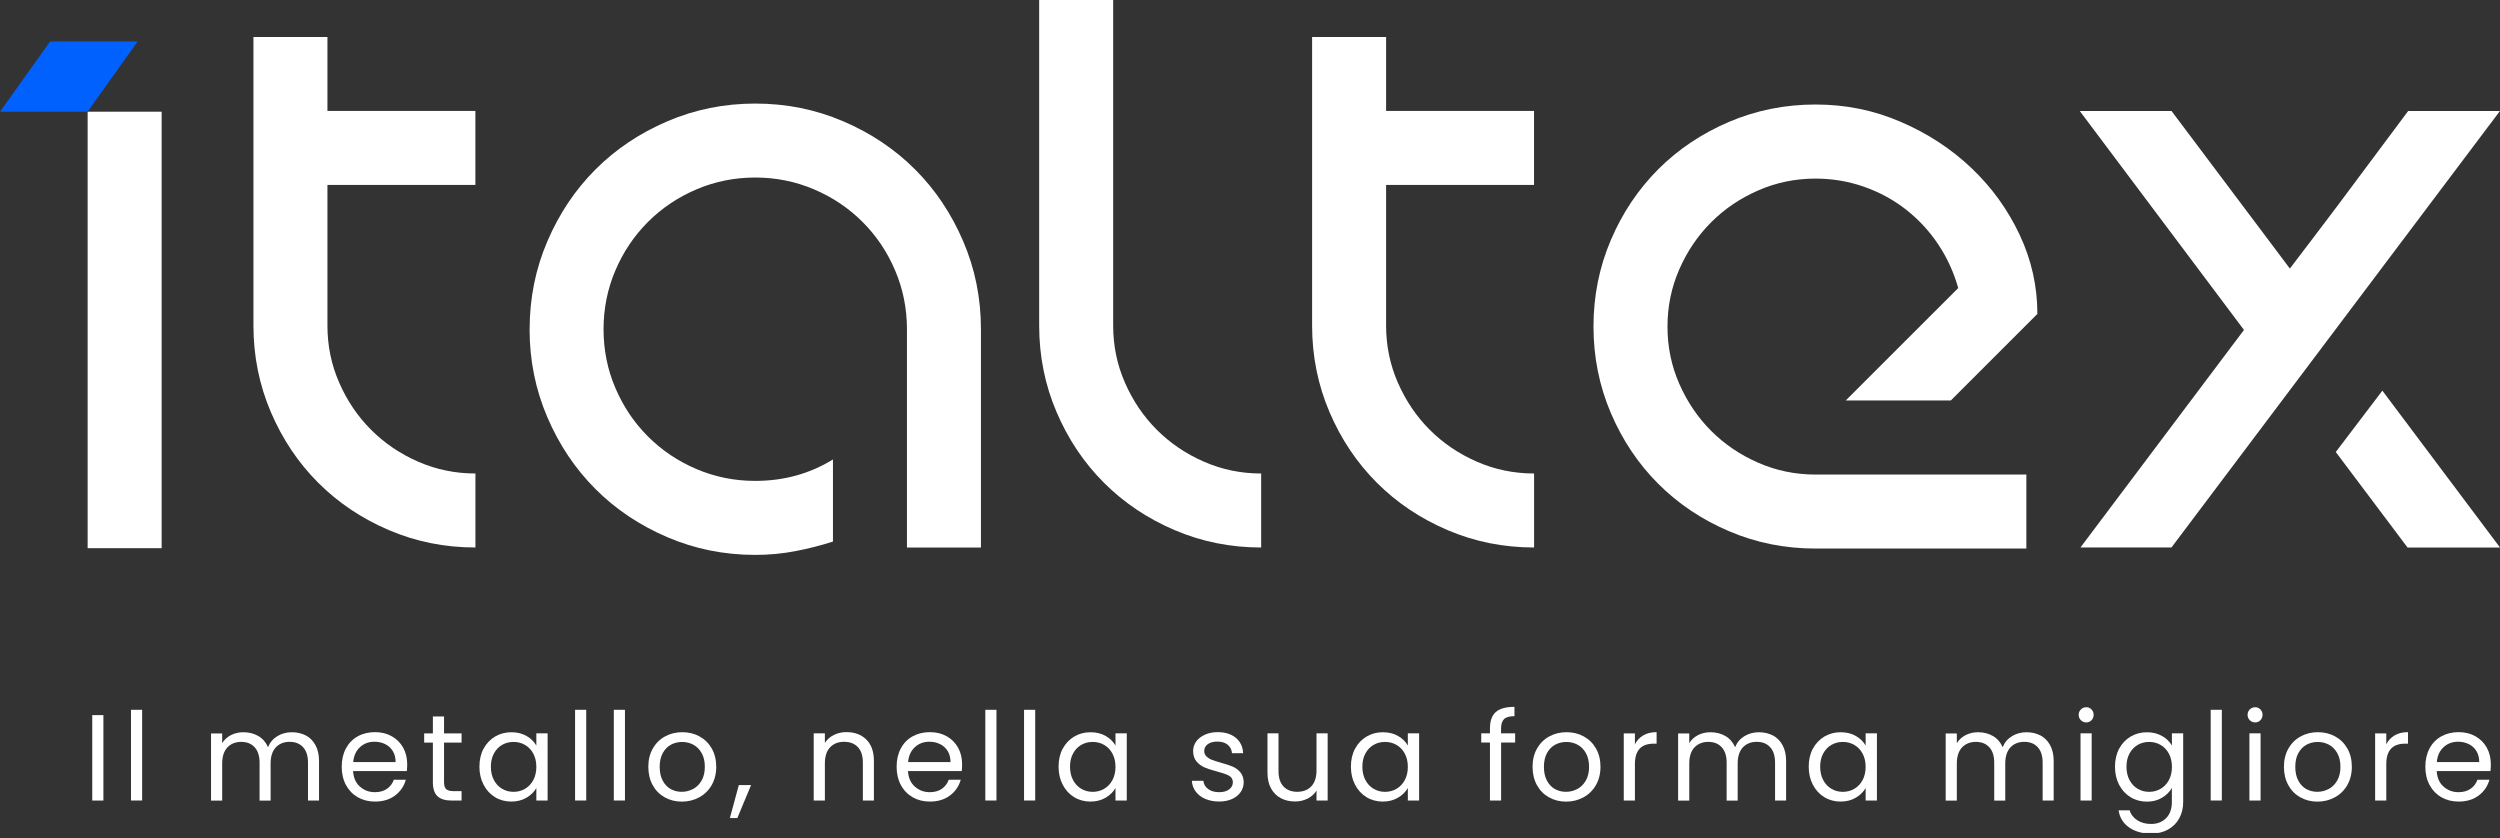 <svg width="164" height="55" viewBox="0 0 164 55" fill="none" xmlns="http://www.w3.org/2000/svg">
<rect x="0" y="0" width="164" height="55" fill="#333333" stroke="none"/>
<g clip-path="url(#clip0_1126_58770)">
<path d="M16.626 2.426H21.48V7.279H31.185V12.133H21.48V21.354C21.48 22.68 21.737 23.935 22.257 25.114C22.774 26.296 23.471 27.323 24.345 28.196C25.219 29.07 26.245 29.767 27.427 30.284C28.607 30.802 29.861 31.061 31.188 31.061V35.915C29.18 35.915 27.288 35.535 25.508 34.774C23.729 34.015 22.185 32.978 20.874 31.667C19.564 30.357 18.529 28.813 17.768 27.033C17.007 25.253 16.626 23.361 16.626 21.354V2.426Z" fill="white"/>
<path d="M34.744 21.598C34.744 19.558 35.133 17.633 35.91 15.822C36.687 14.01 37.738 12.442 39.065 11.115C40.391 9.788 41.959 8.738 43.771 7.96C45.583 7.183 47.507 6.794 49.547 6.794C51.587 6.794 53.511 7.183 55.323 7.96C57.135 8.738 58.703 9.788 60.029 11.115C61.356 12.442 62.407 14.012 63.184 15.822C63.962 17.633 64.35 19.558 64.35 21.598V35.916H59.496V21.598C59.496 20.239 59.236 18.952 58.719 17.738C58.202 16.524 57.489 15.465 56.583 14.559C55.677 13.653 54.618 12.94 53.404 12.423C52.19 11.906 50.903 11.646 49.544 11.646C48.185 11.646 46.899 11.906 45.685 12.423C44.471 12.94 43.412 13.653 42.506 14.559C41.6 15.465 40.887 16.524 40.37 17.738C39.852 18.952 39.593 20.239 39.593 21.598C39.593 22.956 39.85 24.243 40.37 25.454C40.887 26.669 41.6 27.727 42.506 28.633C43.412 29.539 44.471 30.252 45.685 30.769C46.899 31.287 48.185 31.547 49.544 31.547C51.42 31.547 53.12 31.078 54.642 30.14V35.527C53.833 35.787 53.007 35.996 52.166 36.157C51.324 36.318 50.45 36.401 49.544 36.401C47.505 36.401 45.58 36.012 43.768 35.235C41.956 34.457 40.386 33.407 39.062 32.08C37.735 30.753 36.684 29.185 35.907 27.373C35.13 25.562 34.741 23.637 34.741 21.598H34.744Z" fill="white"/>
<path d="M68.17 0H73.024V21.354C73.024 22.68 73.281 23.935 73.801 25.114C74.319 26.296 75.015 27.323 75.889 28.196C76.763 29.07 77.789 29.767 78.971 30.284C80.151 30.802 81.405 31.062 82.732 31.062V35.916C80.724 35.916 78.832 35.535 77.052 34.774C75.273 34.015 73.729 32.978 72.418 31.667C71.108 30.357 70.07 28.813 69.312 27.033C68.55 25.253 68.17 23.361 68.17 21.354V0Z" fill="white"/>
<path d="M86.074 2.426H90.928V7.279H100.633V12.133H90.928V21.354C90.928 22.68 91.186 23.935 91.705 25.114C92.223 26.296 92.92 27.323 93.793 28.196C94.667 29.07 95.694 29.767 96.876 30.284C98.055 30.802 99.309 31.061 100.636 31.061V35.915C98.629 35.915 96.736 35.535 94.957 34.774C93.177 34.015 91.633 32.978 90.322 31.667C89.012 30.357 87.977 28.813 87.216 27.033C86.455 25.253 86.074 23.361 86.074 21.354V2.426Z" fill="white"/>
<path d="M104.533 21.418C104.533 19.413 104.914 17.518 105.675 15.739C106.436 13.959 107.471 12.415 108.781 11.104C110.092 9.794 111.636 8.759 113.416 7.998C115.195 7.239 117.088 6.856 119.095 6.856C121.103 6.856 122.936 7.237 124.7 7.998C126.463 8.759 128.007 9.77 129.334 11.032C130.66 12.294 131.714 13.75 132.488 15.401C133.266 17.052 133.652 18.783 133.652 20.593L127.972 26.272H121.081L128.46 18.896C128.168 17.861 127.731 16.907 127.149 16.033C126.568 15.16 125.863 14.401 125.04 13.752C124.214 13.107 123.292 12.605 122.274 12.249C121.255 11.892 120.194 11.716 119.095 11.716C117.768 11.716 116.514 11.976 115.335 12.493C114.153 13.01 113.126 13.707 112.252 14.581C111.379 15.454 110.682 16.481 110.164 17.663C109.647 18.845 109.387 20.097 109.387 21.423C109.387 22.75 109.644 24.005 110.164 25.184C110.682 26.366 111.379 27.392 112.252 28.266C113.126 29.14 114.153 29.837 115.335 30.354C116.514 30.871 117.768 31.131 119.095 31.131H132.928V35.985H119.095C117.088 35.985 115.195 35.605 113.416 34.843C111.636 34.085 110.092 33.048 108.781 31.737C107.471 30.426 106.436 28.883 105.675 27.103C104.916 25.323 104.533 23.431 104.533 21.423V21.418Z" fill="white"/>
<path d="M147.205 21.646L136.431 7.28H142.451L150.215 17.617L151.767 15.578L153.271 13.589L157.977 7.28H163.997L142.448 35.913H136.479L147.205 21.643V21.646ZM153.225 29.654L156.283 25.626L164 35.916H157.934L153.228 29.654H153.225Z" fill="white"/>
<path d="M5.749 7.328V12.139V35.961H10.603V12.139V7.328H5.749Z" fill="white"/>
<path d="M9.032 2.72H3.289L0 7.327H5.744L9.032 2.72Z" fill="#0061FF"/>
<path d="M6.783 46.912V52.516H6.052V46.912H6.783Z" fill="white"/>
<path d="M9.324 46.563V52.513H8.593V46.563H9.324Z" fill="white"/>
<path d="M20.059 48.241C20.327 48.383 20.539 48.597 20.695 48.882C20.85 49.166 20.928 49.511 20.928 49.919V52.516H20.204V50.023C20.204 49.584 20.094 49.246 19.88 49.013C19.663 48.78 19.368 48.664 18.998 48.664C18.628 48.664 18.314 48.788 18.089 49.032C17.864 49.276 17.752 49.627 17.752 50.09V52.519H17.028V50.026C17.028 49.587 16.918 49.249 16.701 49.016C16.484 48.782 16.192 48.667 15.822 48.667C15.452 48.667 15.138 48.791 14.913 49.034C14.688 49.278 14.575 49.629 14.575 50.093V52.521H13.844V48.115H14.575V48.75C14.72 48.52 14.913 48.343 15.157 48.22C15.401 48.096 15.672 48.035 15.966 48.035C16.336 48.035 16.663 48.118 16.948 48.284C17.232 48.45 17.443 48.694 17.583 49.016C17.706 48.705 17.91 48.464 18.194 48.292C18.478 48.12 18.794 48.035 19.143 48.035C19.491 48.035 19.791 48.107 20.059 48.246V48.241Z" fill="white"/>
<path d="M26.684 50.584H23.162C23.189 51.018 23.336 51.358 23.61 51.599C23.88 51.843 24.21 51.967 24.593 51.967C24.91 51.967 25.175 51.894 25.387 51.744C25.599 51.597 25.746 51.401 25.834 51.152H26.622C26.504 51.575 26.268 51.921 25.915 52.186C25.561 52.452 25.121 52.583 24.596 52.583C24.178 52.583 23.803 52.489 23.476 52.302C23.146 52.114 22.886 51.849 22.698 51.503C22.511 51.157 22.417 50.755 22.417 50.3C22.417 49.844 22.508 49.444 22.69 49.101C22.873 48.758 23.13 48.493 23.46 48.308C23.789 48.123 24.167 48.029 24.599 48.029C25.03 48.029 25.387 48.12 25.708 48.303C26.03 48.485 26.277 48.737 26.453 49.056C26.628 49.375 26.713 49.737 26.713 50.139C26.713 50.278 26.705 50.425 26.689 50.581L26.684 50.584ZM25.767 49.27C25.644 49.069 25.478 48.916 25.263 48.812C25.052 48.707 24.816 48.657 24.561 48.657C24.191 48.657 23.878 48.774 23.618 49.01C23.358 49.246 23.208 49.573 23.17 49.991H25.952C25.952 49.712 25.891 49.471 25.767 49.27Z" fill="white"/>
<path d="M29.129 48.71V51.307C29.129 51.522 29.174 51.674 29.265 51.763C29.357 51.851 29.515 51.897 29.74 51.897H30.279V52.516H29.619C29.212 52.516 28.906 52.422 28.703 52.235C28.499 52.047 28.397 51.739 28.397 51.31V48.713H27.826V48.11H28.397V47H29.129V48.11H30.279V48.713H29.129V48.71Z" fill="white"/>
<path d="M31.726 49.109C31.909 48.769 32.16 48.506 32.479 48.316C32.798 48.129 33.152 48.035 33.544 48.035C33.935 48.035 34.264 48.118 34.549 48.284C34.833 48.45 35.044 48.659 35.184 48.911V48.107H35.924V52.513H35.184V51.693C35.039 51.95 34.822 52.162 34.535 52.331C34.248 52.5 33.913 52.583 33.533 52.583C33.152 52.583 32.788 52.487 32.471 52.294C32.155 52.101 31.906 51.83 31.724 51.481C31.541 51.133 31.45 50.736 31.45 50.291C31.45 49.846 31.541 49.447 31.724 49.107L31.726 49.109ZM34.983 49.434C34.849 49.187 34.669 49 34.439 48.865C34.211 48.734 33.962 48.67 33.688 48.67C33.415 48.67 33.166 48.734 32.94 48.863C32.715 48.992 32.536 49.179 32.402 49.426C32.268 49.672 32.201 49.962 32.201 50.294C32.201 50.627 32.268 50.927 32.402 51.176C32.536 51.425 32.715 51.615 32.94 51.747C33.166 51.878 33.415 51.945 33.688 51.945C33.962 51.945 34.214 51.878 34.439 51.747C34.666 51.615 34.849 51.425 34.983 51.176C35.117 50.927 35.184 50.637 35.184 50.305C35.184 49.972 35.117 49.683 34.983 49.436V49.434Z" fill="white"/>
<path d="M38.456 46.563V52.513H37.725V46.563H38.456Z" fill="white"/>
<path d="M40.997 46.563V52.513H40.266V46.563H40.997Z" fill="white"/>
<path d="M43.605 52.304C43.27 52.117 43.007 51.851 42.817 51.506C42.627 51.16 42.53 50.758 42.53 50.302C42.53 49.846 42.627 49.453 42.822 49.107C43.018 48.761 43.286 48.496 43.624 48.311C43.962 48.126 44.34 48.032 44.758 48.032C45.176 48.032 45.554 48.123 45.891 48.311C46.229 48.496 46.494 48.758 46.693 49.104C46.888 49.447 46.985 49.846 46.985 50.302C46.985 50.758 46.883 51.16 46.685 51.506C46.486 51.851 46.21 52.119 45.87 52.304C45.527 52.492 45.146 52.586 44.728 52.586C44.31 52.586 43.94 52.492 43.605 52.304ZM45.468 51.758C45.698 51.634 45.883 51.449 46.025 51.203C46.167 50.956 46.237 50.656 46.237 50.302C46.237 49.948 46.167 49.648 46.028 49.402C45.889 49.155 45.706 48.973 45.481 48.852C45.256 48.731 45.012 48.673 44.749 48.673C44.487 48.673 44.235 48.731 44.013 48.852C43.79 48.973 43.61 49.158 43.476 49.402C43.342 49.648 43.275 49.948 43.275 50.302C43.275 50.656 43.34 50.964 43.474 51.211C43.605 51.457 43.779 51.642 43.999 51.763C44.219 51.883 44.46 51.943 44.723 51.943C44.985 51.943 45.232 51.881 45.462 51.758H45.468Z" fill="white"/>
<path d="M49.271 51.5L48.37 53.663H47.88L48.467 51.5H49.271Z" fill="white"/>
<path d="M56.829 48.514C57.162 48.839 57.328 49.308 57.328 49.916V52.513H56.604V50.021C56.604 49.581 56.494 49.243 56.275 49.01C56.055 48.777 55.755 48.662 55.374 48.662C54.993 48.662 54.682 48.782 54.455 49.024C54.227 49.265 54.112 49.616 54.112 50.077V52.513H53.38V48.107H54.112V48.734C54.256 48.509 54.455 48.335 54.704 48.212C54.953 48.088 55.227 48.027 55.529 48.027C56.066 48.027 56.5 48.19 56.832 48.514H56.829Z" fill="white"/>
<path d="M63.085 50.584H59.563C59.59 51.018 59.738 51.358 60.011 51.599C60.282 51.843 60.611 51.967 60.995 51.967C61.311 51.967 61.576 51.894 61.788 51.744C62 51.597 62.147 51.401 62.236 51.152H63.024C62.906 51.575 62.67 51.921 62.316 52.186C61.962 52.452 61.523 52.583 60.997 52.583C60.579 52.583 60.204 52.489 59.877 52.302C59.547 52.114 59.287 51.849 59.1 51.503C58.912 51.157 58.818 50.755 58.818 50.3C58.818 49.844 58.91 49.444 59.092 49.101C59.274 48.758 59.531 48.493 59.861 48.308C60.191 48.123 60.569 48.029 61 48.029C61.432 48.029 61.788 48.12 62.11 48.303C62.431 48.485 62.678 48.737 62.855 49.056C63.029 49.375 63.115 49.737 63.115 50.139C63.115 50.278 63.107 50.425 63.091 50.581L63.085 50.584ZM62.169 49.27C62.045 49.069 61.879 48.916 61.665 48.812C61.453 48.707 61.217 48.657 60.963 48.657C60.593 48.657 60.279 48.774 60.019 49.01C59.759 49.246 59.609 49.573 59.572 49.991H62.354C62.354 49.712 62.292 49.471 62.169 49.27Z" fill="white"/>
<path d="M65.368 46.563V52.513H64.637V46.563H65.368Z" fill="white"/>
<path d="M67.909 46.563V52.513H67.178V46.563H67.909Z" fill="white"/>
<path d="M69.718 49.109C69.901 48.769 70.153 48.506 70.472 48.316C70.791 48.129 71.144 48.035 71.536 48.035C71.927 48.035 72.257 48.118 72.541 48.284C72.825 48.45 73.037 48.659 73.176 48.911V48.107H73.916V52.513H73.176V51.693C73.031 51.95 72.814 52.162 72.527 52.331C72.241 52.5 71.906 52.583 71.525 52.583C71.144 52.583 70.78 52.487 70.464 52.294C70.147 52.101 69.898 51.83 69.716 51.481C69.534 51.133 69.442 50.736 69.442 50.291C69.442 49.846 69.534 49.447 69.716 49.107L69.718 49.109ZM72.975 49.434C72.841 49.187 72.661 49 72.431 48.865C72.203 48.734 71.954 48.67 71.68 48.67C71.407 48.67 71.158 48.734 70.933 48.863C70.707 48.992 70.528 49.179 70.394 49.426C70.26 49.672 70.193 49.962 70.193 50.294C70.193 50.627 70.26 50.927 70.394 51.176C70.528 51.425 70.707 51.615 70.933 51.747C71.158 51.878 71.407 51.945 71.68 51.945C71.954 51.945 72.206 51.878 72.431 51.747C72.659 51.615 72.841 51.425 72.975 51.176C73.109 50.927 73.176 50.637 73.176 50.305C73.176 49.972 73.109 49.683 72.975 49.436V49.434Z" fill="white"/>
<path d="M79.078 52.414C78.81 52.299 78.598 52.138 78.443 51.932C78.287 51.725 78.202 51.487 78.186 51.219H78.941C78.963 51.439 79.065 51.618 79.25 51.758C79.435 51.897 79.676 51.967 79.976 51.967C80.255 51.967 80.475 51.905 80.635 51.782C80.796 51.658 80.876 51.503 80.876 51.315C80.876 51.128 80.791 50.98 80.619 50.884C80.448 50.79 80.182 50.699 79.823 50.605C79.496 50.519 79.228 50.434 79.022 50.345C78.815 50.257 78.638 50.125 78.491 49.951C78.344 49.777 78.269 49.549 78.269 49.262C78.269 49.037 78.336 48.831 78.47 48.643C78.604 48.456 78.794 48.308 79.041 48.196C79.287 48.083 79.569 48.029 79.885 48.029C80.373 48.029 80.767 48.153 81.067 48.399C81.367 48.646 81.528 48.983 81.549 49.412H80.818C80.802 49.182 80.708 48.997 80.539 48.858C80.37 48.718 80.145 48.648 79.858 48.648C79.595 48.648 79.386 48.705 79.231 48.817C79.075 48.93 78.998 49.077 78.998 49.26C78.998 49.404 79.043 49.525 79.14 49.616C79.234 49.71 79.352 49.785 79.493 49.841C79.636 49.897 79.831 49.962 80.083 50.032C80.399 50.117 80.657 50.203 80.855 50.286C81.053 50.369 81.222 50.495 81.364 50.659C81.506 50.825 81.579 51.042 81.587 51.31C81.587 51.551 81.52 51.768 81.386 51.961C81.252 52.154 81.061 52.307 80.818 52.417C80.574 52.527 80.292 52.58 79.979 52.58C79.641 52.58 79.338 52.524 79.07 52.409L79.078 52.414Z" fill="white"/>
<path d="M87.094 48.107V52.513H86.363V51.862C86.223 52.087 86.028 52.264 85.781 52.387C85.532 52.513 85.256 52.578 84.956 52.578C84.613 52.578 84.304 52.508 84.031 52.366C83.758 52.224 83.54 52.009 83.382 51.725C83.224 51.441 83.147 51.095 83.147 50.688V48.107H83.87V50.592C83.87 51.026 83.98 51.361 84.2 51.594C84.42 51.827 84.72 51.942 85.1 51.942C85.481 51.942 85.8 51.822 86.025 51.581C86.25 51.339 86.363 50.988 86.363 50.527V48.107H87.094Z" fill="white"/>
<path d="M88.896 49.109C89.078 48.769 89.33 48.506 89.649 48.316C89.968 48.129 90.322 48.035 90.713 48.035C91.105 48.035 91.434 48.118 91.719 48.284C92.003 48.45 92.214 48.659 92.354 48.911V48.107H93.094V52.513H92.354V51.693C92.209 51.95 91.992 52.162 91.705 52.331C91.418 52.5 91.083 52.583 90.703 52.583C90.322 52.583 89.958 52.487 89.641 52.294C89.325 52.101 89.076 51.83 88.894 51.481C88.711 51.133 88.62 50.736 88.62 50.291C88.62 49.846 88.711 49.447 88.894 49.107L88.896 49.109ZM92.153 49.434C92.019 49.187 91.839 49 91.609 48.865C91.381 48.734 91.132 48.67 90.858 48.67C90.585 48.67 90.335 48.734 90.11 48.863C89.885 48.992 89.706 49.179 89.572 49.426C89.438 49.672 89.371 49.962 89.371 50.294C89.371 50.627 89.438 50.927 89.572 51.176C89.706 51.425 89.885 51.615 90.11 51.747C90.335 51.878 90.585 51.945 90.858 51.945C91.132 51.945 91.383 51.878 91.609 51.747C91.836 51.615 92.019 51.425 92.153 51.176C92.287 50.927 92.354 50.637 92.354 50.305C92.354 49.972 92.287 49.683 92.153 49.436V49.434Z" fill="white"/>
<path d="M99.397 48.71H98.472V52.513H97.741V48.71H97.17V48.107H97.741V47.793C97.741 47.3 97.867 46.941 98.121 46.713C98.376 46.485 98.783 46.37 99.349 46.37V46.981C99.027 46.981 98.799 47.045 98.668 47.172C98.537 47.297 98.47 47.504 98.47 47.793V48.107H99.394V48.71H99.397Z" fill="white"/>
<path d="M101.611 52.304C101.276 52.117 101.013 51.851 100.823 51.506C100.633 51.16 100.536 50.758 100.536 50.302C100.536 49.846 100.633 49.453 100.828 49.107C101.024 48.761 101.292 48.496 101.63 48.311C101.967 48.126 102.345 48.032 102.763 48.032C103.182 48.032 103.559 48.123 103.897 48.311C104.235 48.496 104.5 48.758 104.699 49.104C104.894 49.447 104.991 49.846 104.991 50.302C104.991 50.758 104.889 51.16 104.691 51.506C104.492 51.851 104.216 52.119 103.876 52.304C103.533 52.492 103.152 52.586 102.734 52.586C102.316 52.586 101.946 52.492 101.611 52.304ZM103.474 51.758C103.704 51.634 103.889 51.449 104.031 51.203C104.173 50.956 104.243 50.656 104.243 50.302C104.243 49.948 104.173 49.648 104.034 49.402C103.895 49.155 103.712 48.973 103.487 48.852C103.262 48.731 103.018 48.673 102.755 48.673C102.493 48.673 102.241 48.731 102.018 48.852C101.796 48.973 101.616 49.158 101.482 49.402C101.348 49.648 101.281 49.948 101.281 50.302C101.281 50.656 101.346 50.964 101.48 51.211C101.611 51.457 101.785 51.642 102.005 51.763C102.225 51.883 102.466 51.943 102.729 51.943C102.991 51.943 103.238 51.881 103.468 51.758H103.474Z" fill="white"/>
<path d="M107.802 48.238C108.041 48.099 108.333 48.029 108.673 48.029V48.785H108.481C107.66 48.785 107.25 49.23 107.25 50.12V52.516H106.519V48.11H107.25V48.825C107.379 48.573 107.564 48.378 107.8 48.238H107.802Z" fill="white"/>
<path d="M116.3 48.241C116.568 48.383 116.779 48.597 116.935 48.882C117.09 49.166 117.168 49.511 117.168 49.919V52.516H116.444V50.023C116.444 49.584 116.334 49.246 116.12 49.013C115.903 48.78 115.608 48.664 115.238 48.664C114.868 48.664 114.555 48.788 114.33 49.032C114.104 49.276 113.992 49.627 113.992 50.09V52.519H113.268V50.026C113.268 49.587 113.158 49.249 112.941 49.016C112.724 48.782 112.432 48.667 112.062 48.667C111.692 48.667 111.379 48.791 111.153 49.034C110.928 49.278 110.816 49.629 110.816 50.093V52.521H110.084V48.115H110.816V48.75C110.96 48.52 111.153 48.343 111.397 48.22C111.641 48.096 111.912 48.035 112.207 48.035C112.577 48.035 112.904 48.118 113.188 48.284C113.472 48.45 113.684 48.694 113.823 49.016C113.946 48.705 114.15 48.464 114.434 48.292C114.718 48.12 115.034 48.035 115.383 48.035C115.731 48.035 116.031 48.107 116.3 48.246V48.241Z" fill="white"/>
<path d="M118.928 49.109C119.111 48.769 119.363 48.506 119.682 48.316C120.001 48.129 120.354 48.035 120.746 48.035C121.137 48.035 121.467 48.118 121.751 48.284C122.035 48.45 122.247 48.659 122.386 48.911V48.107H123.126V52.513H122.386V51.693C122.241 51.95 122.024 52.162 121.737 52.331C121.451 52.5 121.116 52.583 120.735 52.583C120.354 52.583 119.99 52.487 119.674 52.294C119.357 52.101 119.108 51.83 118.926 51.481C118.743 51.133 118.652 50.736 118.652 50.291C118.652 49.846 118.743 49.447 118.926 49.107L118.928 49.109ZM122.185 49.434C122.051 49.187 121.871 49 121.641 48.865C121.413 48.734 121.164 48.67 120.89 48.67C120.617 48.67 120.368 48.734 120.143 48.863C119.917 48.992 119.738 49.179 119.604 49.426C119.47 49.672 119.403 49.962 119.403 50.294C119.403 50.627 119.47 50.927 119.604 51.176C119.738 51.425 119.917 51.615 120.143 51.747C120.368 51.878 120.617 51.945 120.89 51.945C121.164 51.945 121.416 51.878 121.641 51.747C121.869 51.615 122.051 51.425 122.185 51.176C122.319 50.927 122.386 50.637 122.386 50.305C122.386 49.972 122.319 49.683 122.185 49.436V49.434Z" fill="white"/>
<path d="M133.852 48.241C134.12 48.383 134.332 48.597 134.487 48.882C134.643 49.166 134.721 49.511 134.721 49.919V52.516H133.997V50.023C133.997 49.584 133.887 49.246 133.673 49.013C133.456 48.78 133.161 48.664 132.791 48.664C132.421 48.664 132.107 48.788 131.882 49.032C131.657 49.276 131.545 49.627 131.545 50.09V52.519H130.821V50.026C130.821 49.587 130.711 49.249 130.494 49.016C130.277 48.782 129.985 48.667 129.615 48.667C129.245 48.667 128.931 48.791 128.706 49.034C128.481 49.278 128.368 49.629 128.368 50.093V52.521H127.637V48.115H128.368V48.75C128.513 48.52 128.706 48.343 128.95 48.22C129.194 48.096 129.465 48.035 129.759 48.035C130.129 48.035 130.456 48.118 130.74 48.284C131.025 48.45 131.236 48.694 131.376 49.016C131.499 48.705 131.703 48.464 131.987 48.292C132.271 48.12 132.587 48.035 132.936 48.035C133.284 48.035 133.584 48.107 133.852 48.246V48.241Z" fill="white"/>
<path d="M136.506 47.247C136.41 47.15 136.361 47.032 136.361 46.893C136.361 46.753 136.41 46.636 136.506 46.539C136.603 46.443 136.72 46.394 136.86 46.394C136.999 46.394 137.106 46.443 137.203 46.539C137.297 46.636 137.342 46.753 137.342 46.893C137.342 47.032 137.297 47.15 137.203 47.247C137.109 47.343 136.994 47.391 136.86 47.391C136.726 47.391 136.603 47.343 136.506 47.247ZM137.214 48.107V52.513H136.482V48.107H137.214Z" fill="white"/>
<path d="M141.839 48.284C142.126 48.45 142.337 48.659 142.477 48.911V48.107H143.217V52.61C143.217 53.012 143.131 53.368 142.959 53.682C142.788 53.996 142.544 54.239 142.222 54.419C141.903 54.596 141.531 54.684 141.11 54.684C140.531 54.684 140.048 54.548 139.662 54.274C139.277 54.001 139.049 53.628 138.979 53.157H139.703C139.783 53.425 139.949 53.639 140.201 53.805C140.453 53.969 140.756 54.052 141.11 54.052C141.512 54.052 141.839 53.926 142.093 53.674C142.348 53.422 142.474 53.068 142.474 52.613V51.688C142.329 51.945 142.115 52.16 141.831 52.331C141.547 52.503 141.214 52.588 140.834 52.588C140.453 52.588 140.086 52.492 139.77 52.299C139.451 52.106 139.199 51.835 139.017 51.487C138.834 51.138 138.743 50.742 138.743 50.297C138.743 49.852 138.834 49.453 139.017 49.112C139.199 48.772 139.451 48.509 139.77 48.319C140.089 48.131 140.442 48.037 140.834 48.037C141.225 48.037 141.549 48.12 141.836 48.287L141.839 48.284ZM142.278 49.434C142.144 49.187 141.965 49 141.734 48.866C141.507 48.734 141.257 48.67 140.984 48.67C140.71 48.67 140.461 48.734 140.236 48.863C140.011 48.992 139.831 49.179 139.697 49.426C139.563 49.672 139.496 49.962 139.496 50.294C139.496 50.627 139.563 50.927 139.697 51.176C139.831 51.425 140.011 51.615 140.236 51.747C140.461 51.878 140.71 51.945 140.984 51.945C141.257 51.945 141.509 51.878 141.734 51.747C141.962 51.615 142.144 51.425 142.278 51.176C142.412 50.927 142.479 50.637 142.479 50.305C142.479 49.972 142.412 49.683 142.278 49.437V49.434Z" fill="white"/>
<path d="M145.752 46.563V52.513H145.021V46.563H145.752Z" fill="white"/>
<path d="M147.586 47.247C147.49 47.15 147.441 47.032 147.441 46.893C147.441 46.753 147.49 46.636 147.586 46.539C147.683 46.443 147.801 46.394 147.94 46.394C148.079 46.394 148.187 46.443 148.283 46.539C148.377 46.636 148.422 46.753 148.422 46.893C148.422 47.032 148.377 47.15 148.283 47.247C148.189 47.343 148.074 47.391 147.94 47.391C147.806 47.391 147.683 47.343 147.586 47.247ZM148.294 48.107V52.513H147.562V48.107H148.294Z" fill="white"/>
<path d="M150.901 52.304C150.566 52.117 150.303 51.851 150.113 51.506C149.923 51.16 149.826 50.758 149.826 50.302C149.826 49.846 149.923 49.453 150.118 49.107C150.314 48.761 150.582 48.496 150.92 48.311C151.257 48.126 151.635 48.032 152.053 48.032C152.472 48.032 152.85 48.123 153.187 48.311C153.525 48.496 153.79 48.758 153.989 49.104C154.184 49.447 154.281 49.846 154.281 50.302C154.281 50.758 154.179 51.16 153.981 51.506C153.782 51.851 153.506 52.119 153.166 52.304C152.823 52.492 152.442 52.586 152.024 52.586C151.606 52.586 151.236 52.492 150.901 52.304ZM152.764 51.758C152.994 51.634 153.179 51.449 153.321 51.203C153.463 50.956 153.533 50.656 153.533 50.302C153.533 49.948 153.463 49.648 153.324 49.402C153.185 49.155 153.002 48.973 152.777 48.852C152.552 48.731 152.308 48.673 152.045 48.673C151.783 48.673 151.531 48.731 151.308 48.852C151.086 48.973 150.906 49.158 150.772 49.402C150.638 49.648 150.571 49.948 150.571 50.302C150.571 50.656 150.636 50.964 150.77 51.211C150.901 51.457 151.075 51.642 151.295 51.763C151.515 51.883 151.756 51.943 152.019 51.943C152.281 51.943 152.528 51.881 152.758 51.758H152.764Z" fill="white"/>
<path d="M157.092 48.238C157.331 48.099 157.623 48.029 157.964 48.029V48.785H157.771C156.95 48.785 156.54 49.23 156.54 50.12V52.516H155.809V48.11H156.54V48.825C156.669 48.573 156.854 48.378 157.09 48.238H157.092Z" fill="white"/>
<path d="M163.37 50.584H159.848C159.874 51.018 160.022 51.358 160.295 51.599C160.566 51.843 160.896 51.967 161.279 51.967C161.595 51.967 161.861 51.894 162.072 51.744C162.284 51.597 162.431 51.401 162.52 51.152H163.308C163.19 51.575 162.954 51.921 162.6 52.186C162.246 52.452 161.807 52.583 161.282 52.583C160.863 52.583 160.488 52.489 160.161 52.302C159.832 52.114 159.572 51.849 159.384 51.503C159.196 51.157 159.103 50.755 159.103 50.3C159.103 49.844 159.194 49.444 159.376 49.101C159.558 48.758 159.815 48.493 160.145 48.308C160.475 48.123 160.853 48.029 161.284 48.029C161.716 48.029 162.072 48.12 162.394 48.303C162.716 48.485 162.962 48.737 163.139 49.056C163.313 49.375 163.399 49.737 163.399 50.139C163.399 50.278 163.391 50.425 163.375 50.581L163.37 50.584ZM162.453 49.27C162.33 49.069 162.163 48.916 161.949 48.812C161.737 48.707 161.501 48.657 161.247 48.657C160.877 48.657 160.563 48.774 160.303 49.01C160.043 49.246 159.893 49.573 159.856 49.991H162.638C162.638 49.712 162.576 49.471 162.453 49.27Z" fill="white"/>
</g>
<defs>
<clipPath id="clip0_1126_58770">
<rect width="164" height="54.64" fill="white"/>
</clipPath>
</defs>
</svg>
